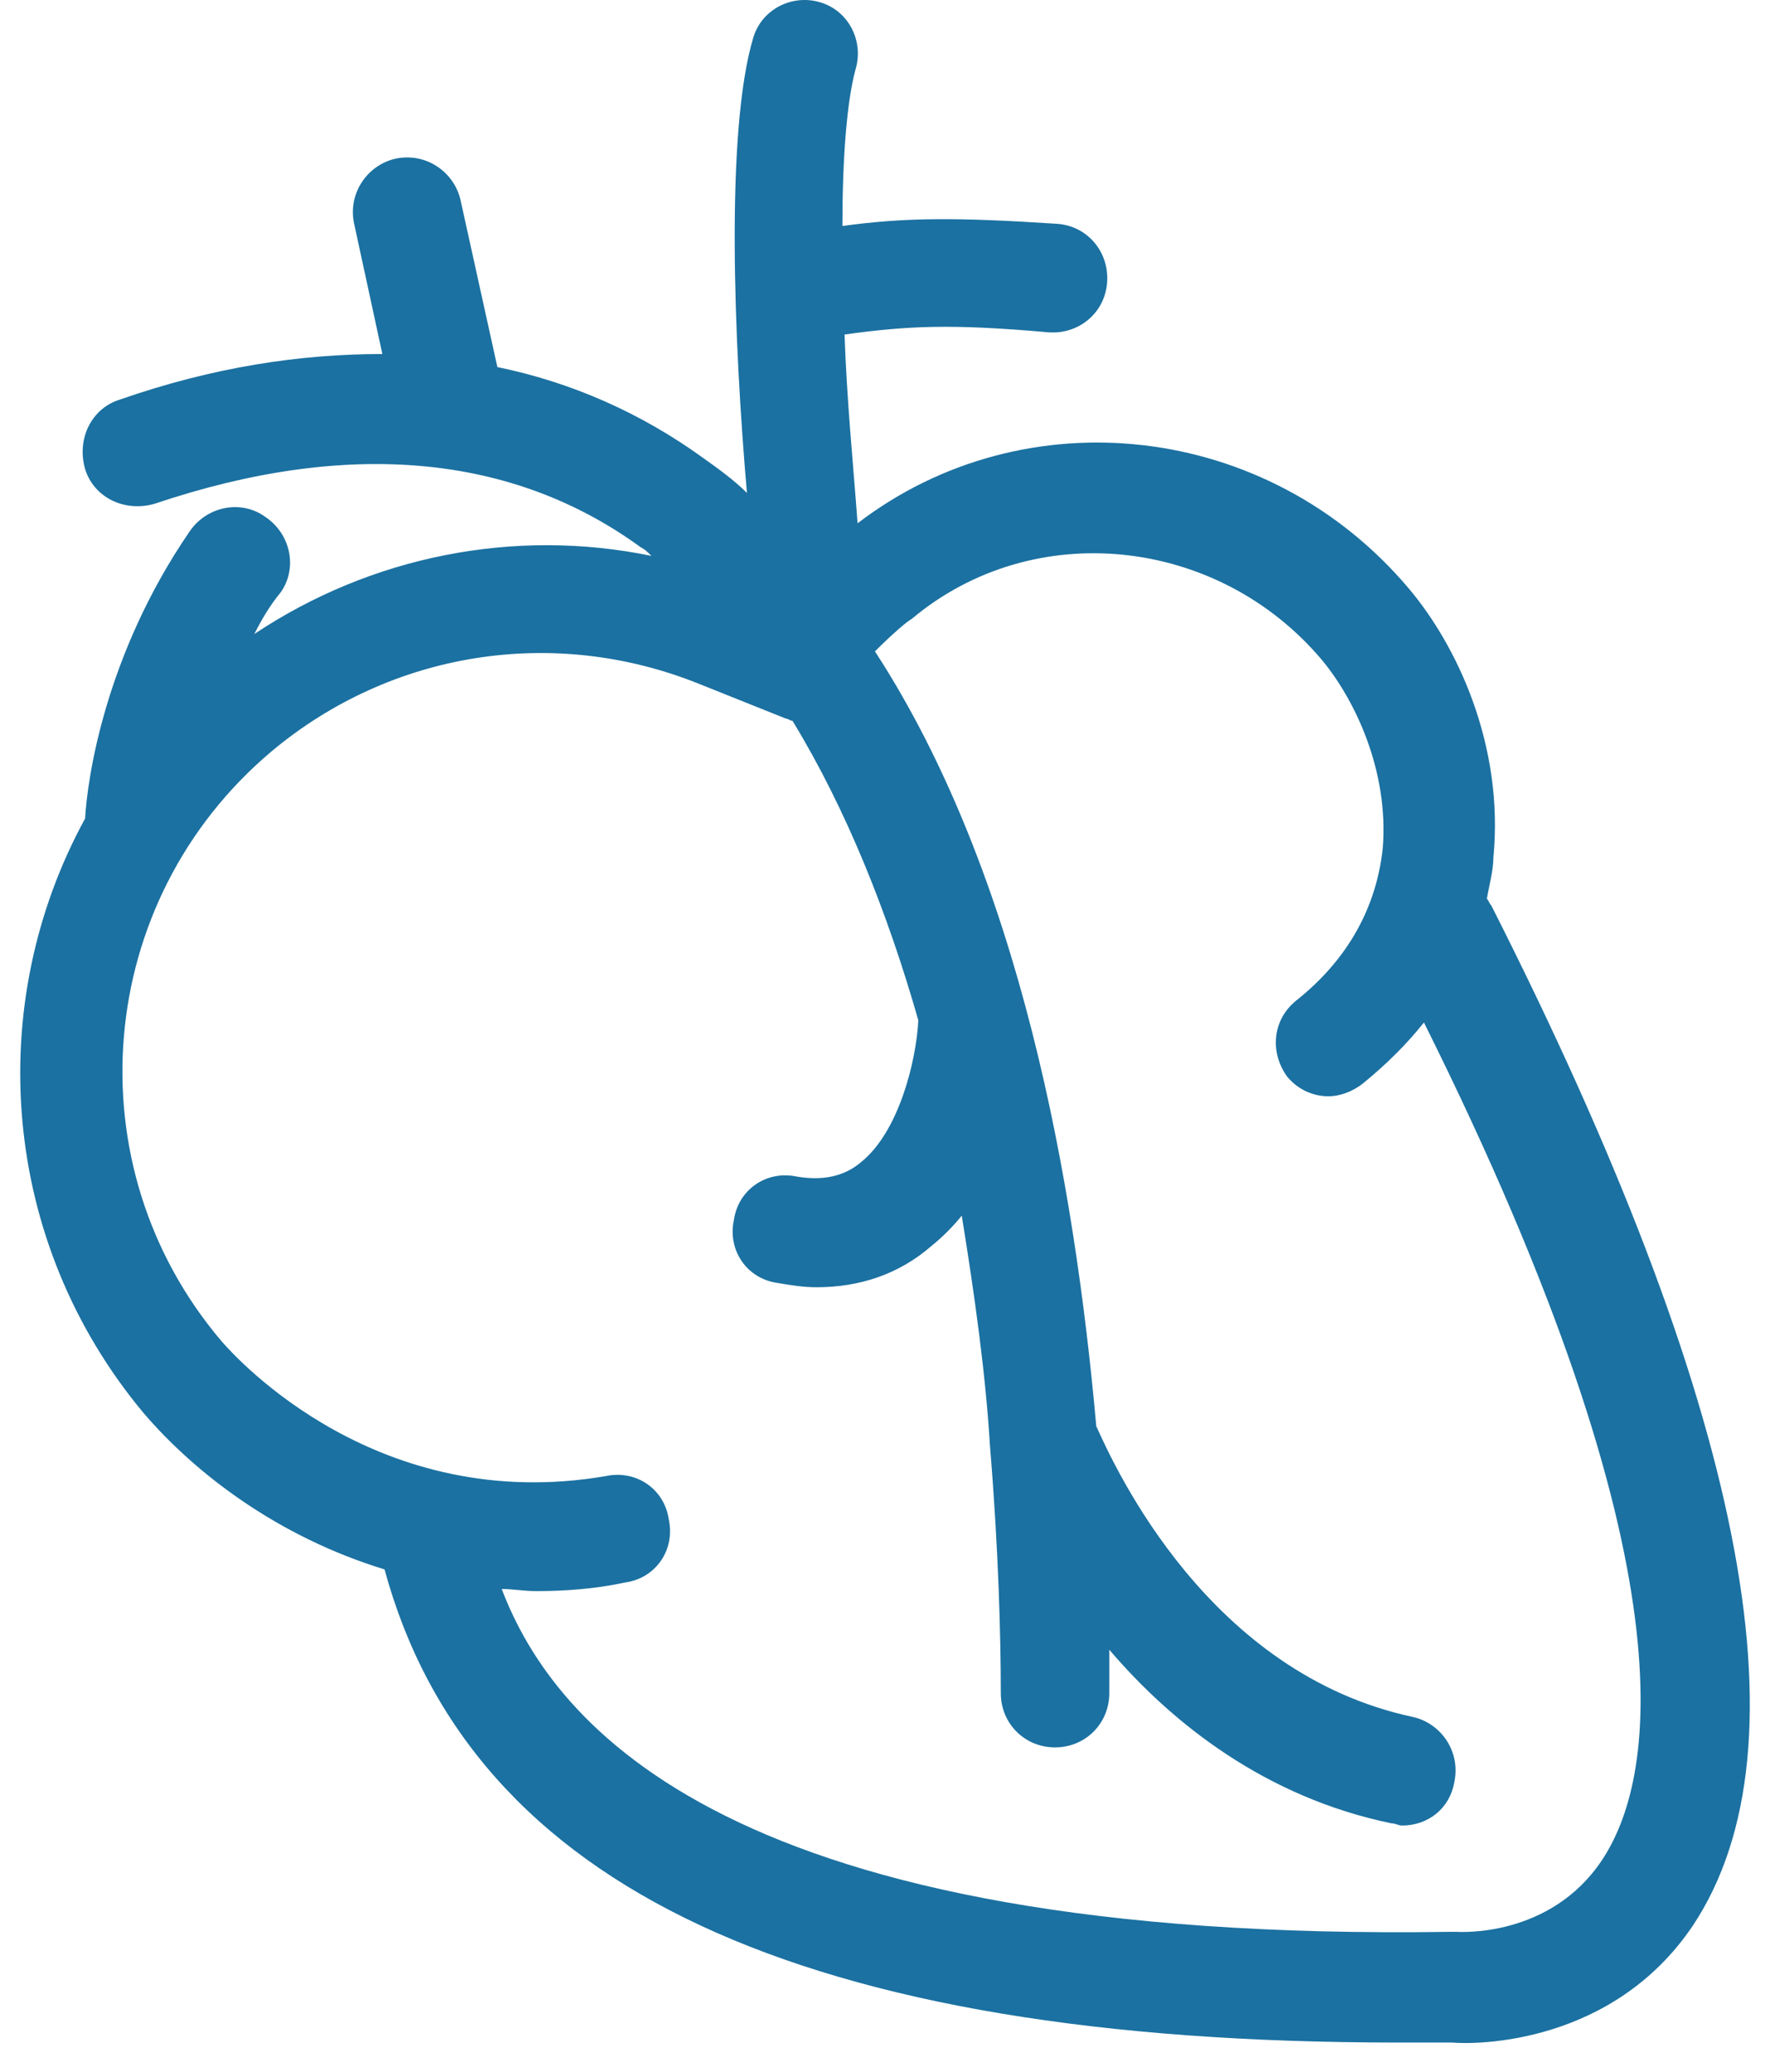 <svg width="47" height="55" viewBox="0 0 47 55" fill="none" xmlns="http://www.w3.org/2000/svg">
<path d="M39.597 24.035C39.539 23.977 39.539 23.919 39.482 23.862C39.539 23.516 39.655 23.113 39.655 22.767C39.943 19.771 38.675 17.12 37.407 15.622C33.662 11.185 27.209 10.494 22.772 13.893C22.657 12.338 22.484 10.609 22.426 8.881C24.097 8.65 25.25 8.592 27.843 8.823C28.649 8.881 29.341 8.304 29.398 7.498C29.456 6.691 28.88 6 28.073 5.942C25.423 5.769 24.04 5.769 22.369 6C22.369 4.213 22.484 2.715 22.715 1.851C22.945 1.102 22.542 0.295 21.793 0.065C21.044 -0.166 20.237 0.238 20.006 0.987C19.257 3.464 19.488 9.111 19.834 13.087C19.488 12.741 19.084 12.453 18.681 12.165C17.01 10.955 15.166 10.148 13.207 9.745L12.228 5.308C12.055 4.559 11.306 4.04 10.499 4.213C9.75 4.386 9.231 5.135 9.404 5.942L10.153 9.399C7.964 9.399 5.659 9.745 3.181 10.609C2.432 10.84 2.029 11.646 2.26 12.453C2.49 13.202 3.297 13.605 4.103 13.375C9.231 11.646 13.611 12.05 17.01 14.527C17.125 14.585 17.183 14.643 17.298 14.758C13.668 14.009 9.865 14.758 6.754 16.832C6.927 16.486 7.157 16.083 7.445 15.737C7.906 15.103 7.733 14.181 7.042 13.721C6.408 13.26 5.486 13.432 5.025 14.124C2.778 17.408 2.317 20.692 2.26 21.73C-0.449 26.685 0.012 32.965 3.815 37.517C5.198 39.131 7.388 40.802 10.211 41.666C12.516 50.136 21.332 54.227 37.119 54.227C37.58 54.227 38.041 54.227 38.56 54.227C39.194 54.285 42.824 54.285 44.956 51.116C48.125 46.333 46.281 37.229 39.597 24.035ZM42.536 49.387C41.153 51.461 38.733 51.288 38.675 51.288C38.617 51.288 38.56 51.288 38.502 51.288C19.372 51.577 14.705 45.815 13.322 42.185C13.611 42.185 13.899 42.242 14.244 42.242C14.993 42.242 15.8 42.185 16.607 42.012C17.413 41.897 17.932 41.148 17.759 40.341C17.644 39.534 16.895 39.016 16.088 39.188C10.038 40.226 6.293 36.077 5.89 35.616C1.914 30.949 2.49 23.919 7.215 19.944C10.384 17.293 14.705 16.602 18.566 18.157L20.871 19.079C20.928 19.079 20.986 19.137 21.044 19.137C22.484 21.499 23.579 24.265 24.385 27.088C24.328 28.183 23.867 30.027 22.887 30.834C22.426 31.237 21.85 31.352 21.159 31.237C20.352 31.064 19.603 31.583 19.488 32.389C19.315 33.196 19.834 33.945 20.64 34.06C20.986 34.118 21.332 34.175 21.677 34.175C22.83 34.175 23.867 33.83 24.731 33.081C25.019 32.85 25.307 32.562 25.538 32.274C25.884 34.406 26.172 36.48 26.287 38.382C26.517 41.148 26.575 43.51 26.575 44.95C26.575 45.757 27.209 46.391 28.015 46.391C28.822 46.391 29.456 45.757 29.456 44.95C29.456 44.605 29.456 44.201 29.456 43.798C31.127 45.757 33.605 47.716 36.947 48.407C37.062 48.407 37.119 48.465 37.235 48.465C37.926 48.465 38.502 48.004 38.617 47.313C38.79 46.506 38.272 45.757 37.523 45.584C32.106 44.432 29.629 39.016 29.11 37.863C28.534 31.41 27.094 23.228 23.233 17.293C23.694 16.832 24.097 16.486 24.213 16.429C27.439 13.72 32.337 14.239 35.103 17.523C35.967 18.561 36.889 20.462 36.716 22.536C36.543 24.092 35.794 25.475 34.411 26.57C33.777 27.088 33.72 27.953 34.181 28.586C34.469 28.932 34.872 29.105 35.276 29.105C35.564 29.105 35.909 28.99 36.197 28.759C36.831 28.241 37.35 27.722 37.811 27.146C45.071 41.724 43.919 47.313 42.536 49.387Z" fill="#1B71A1"/>
</svg>
